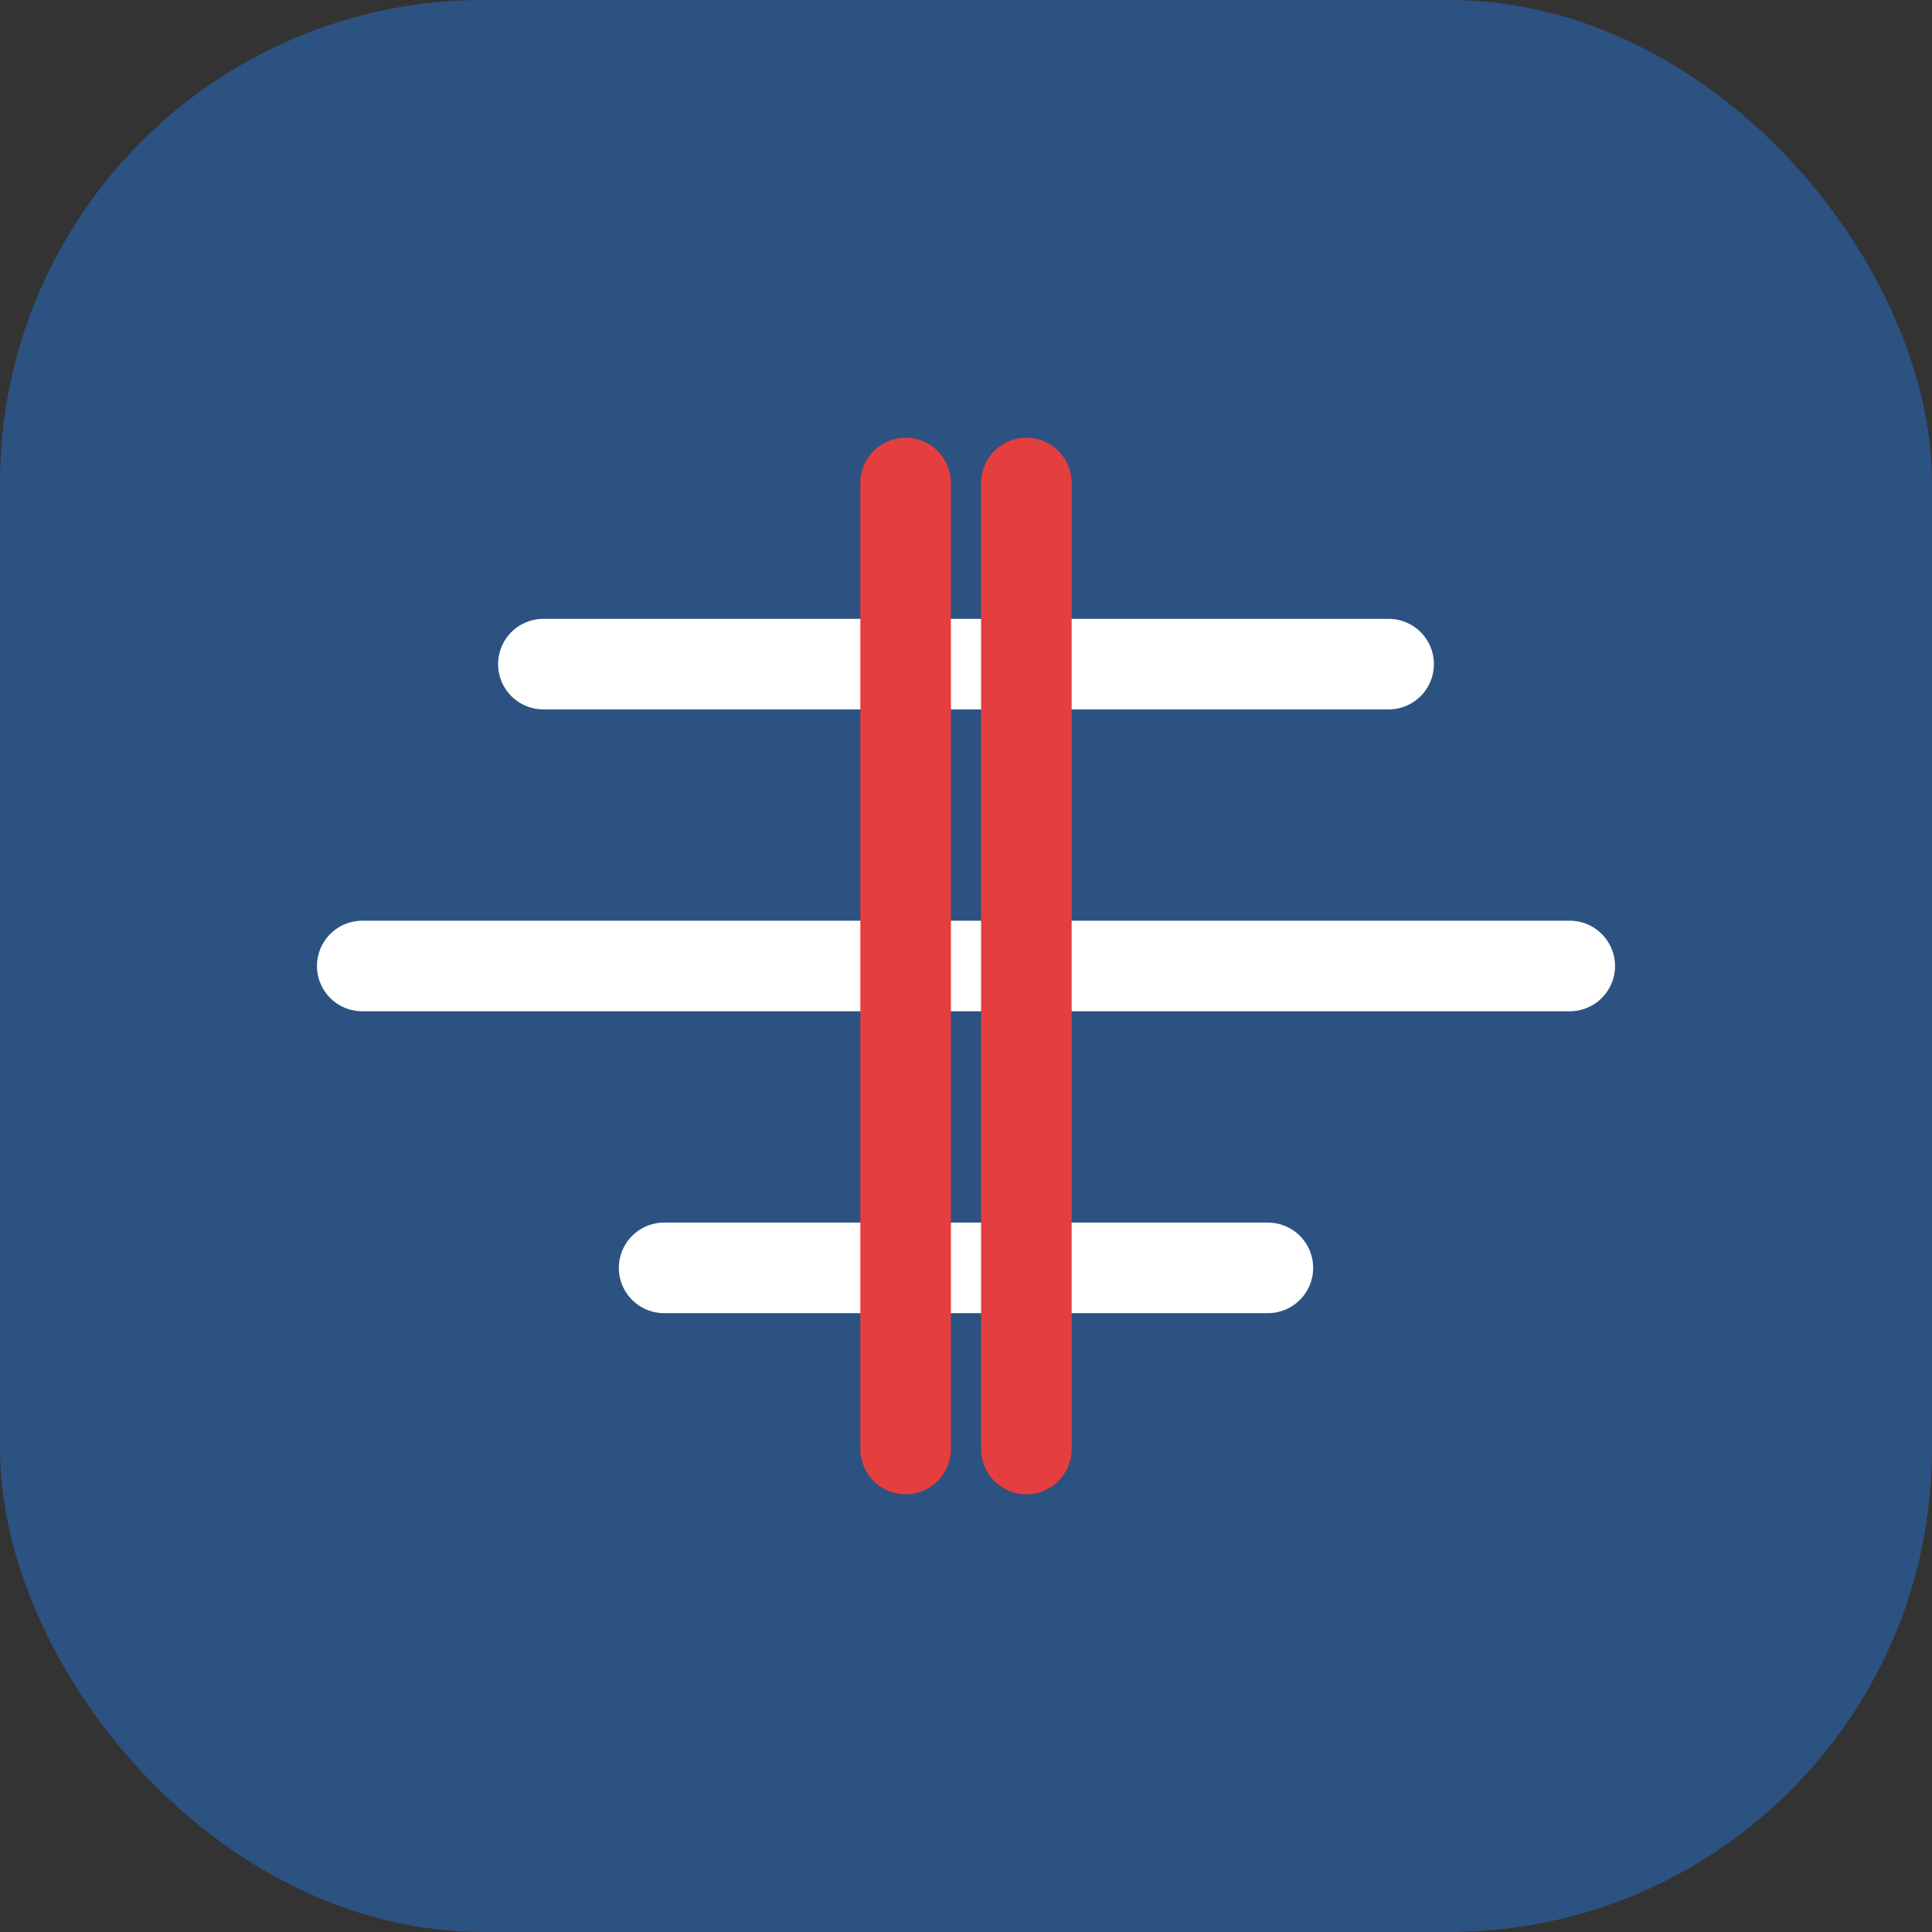 <?xml version="1.0" encoding="UTF-8"?>
<svg width="512" height="512" viewBox="0 0 512 512" fill="none" xmlns="http://www.w3.org/2000/svg">
  <rect x="0" y="0" width="512" height="512" fill="#333333" stroke="none"/>
  <rect width="512" height="512" rx="128" fill="#2C5282"/>
  <path d="M96 256H416" stroke="white" stroke-width="24" stroke-linecap="round"/>
  <path d="M144 176H368" stroke="white" stroke-width="24" stroke-linecap="round"/>
  <path d="M176 336H336" stroke="white" stroke-width="24" stroke-linecap="round"/>
  <path d="M240 128V384" stroke="#E53E3E" stroke-width="24" stroke-linecap="round"/>
  <path d="M272 128V384" stroke="#E53E3E" stroke-width="24" stroke-linecap="round"/>
</svg>